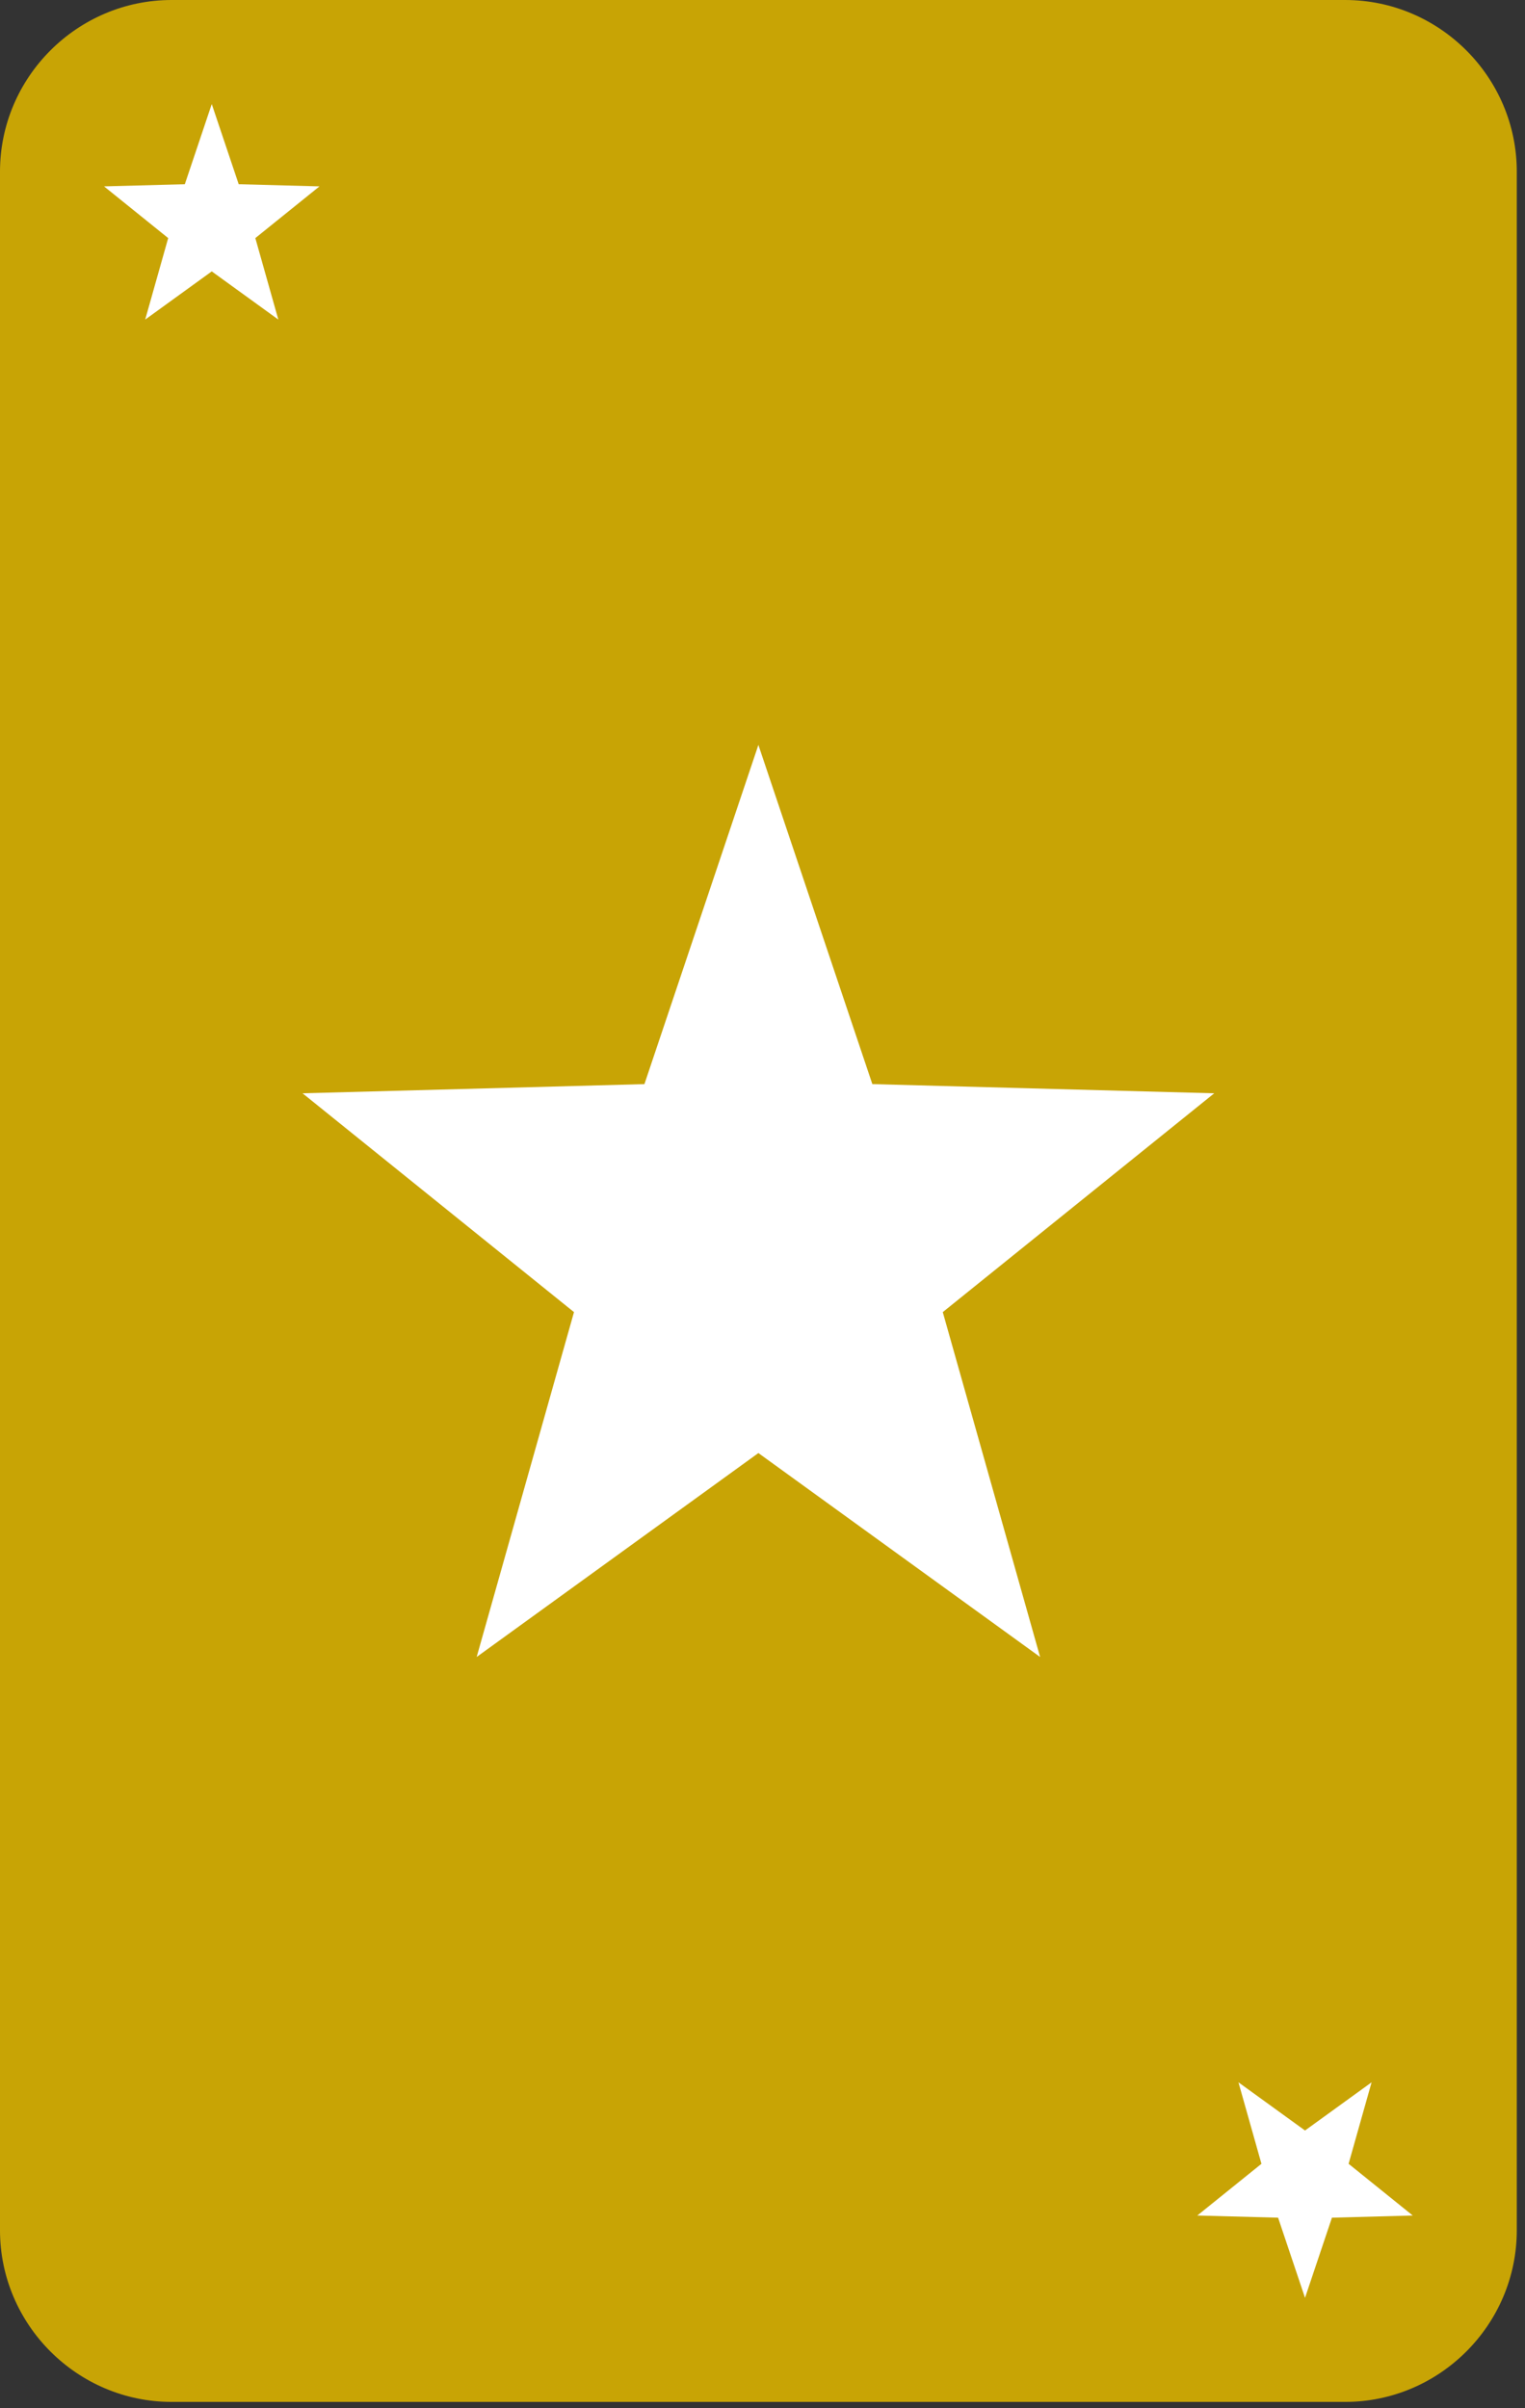 <?xml version="1.0" encoding="UTF-8" standalone="no"?><!DOCTYPE svg PUBLIC "-//W3C//DTD SVG 1.1//EN" "http://www.w3.org/Graphics/SVG/1.1/DTD/svg11.dtd"><svg width="100%" height="100%" viewBox="0 0 855 1350" version="1.1" xmlns="http://www.w3.org/2000/svg" xmlns:xlink="http://www.w3.org/1999/xlink" xml:space="preserve" xmlns:serif="http://www.serif.com/" style="fill-rule:evenodd;clip-rule:evenodd;stroke-linejoin:round;stroke-miterlimit:2;"><rect x="0" y="0" width="855" height="1350" fill="#333333" stroke="none"/><g id="Symbols"><g><path d="M754.159,-0l-657.928,-0c-52.929,-0 -96.233,43.304 -96.233,96.232l-0,1153.99c-0,52.929 43.304,96.237 96.233,96.237l657.928,0c52.928,0 96.233,-43.308 96.233,-96.237l0,-1153.99c0,-52.928 -43.305,-96.232 -96.233,-96.232Z" style="fill:#c8a405;fill-rule:nonzero;"/><g><path d="M425.193,417.586l-63.888,190.143l-191.676,5.15l152.184,122.667l-54.567,193.326l157.947,-114.321l157.95,114.321l-54.571,-193.326l152.189,-122.667l-191.676,-5.15l-63.892,-190.143Z" style="fill:#fff;fill-rule:nonzero;"/></g><g><path d="M118.724,58.331l-15.097,44.932l-45.295,1.217l35.963,28.988l-12.895,45.685l37.324,-27.016l37.326,27.016l-12.896,-45.685l35.963,-28.988l-45.294,-1.217l-15.099,-44.932Z" style="fill:#fff;fill-rule:nonzero;"/></g><g><path d="M731.666,1288.12l15.097,-44.932l45.295,-1.217l-35.962,-28.988l12.894,-45.685l-37.324,27.016l-37.325,-27.016l12.896,45.685l-35.964,28.988l45.295,1.217l15.098,44.932Z" style="fill:#fff;fill-rule:nonzero;"/></g></g></g></svg>